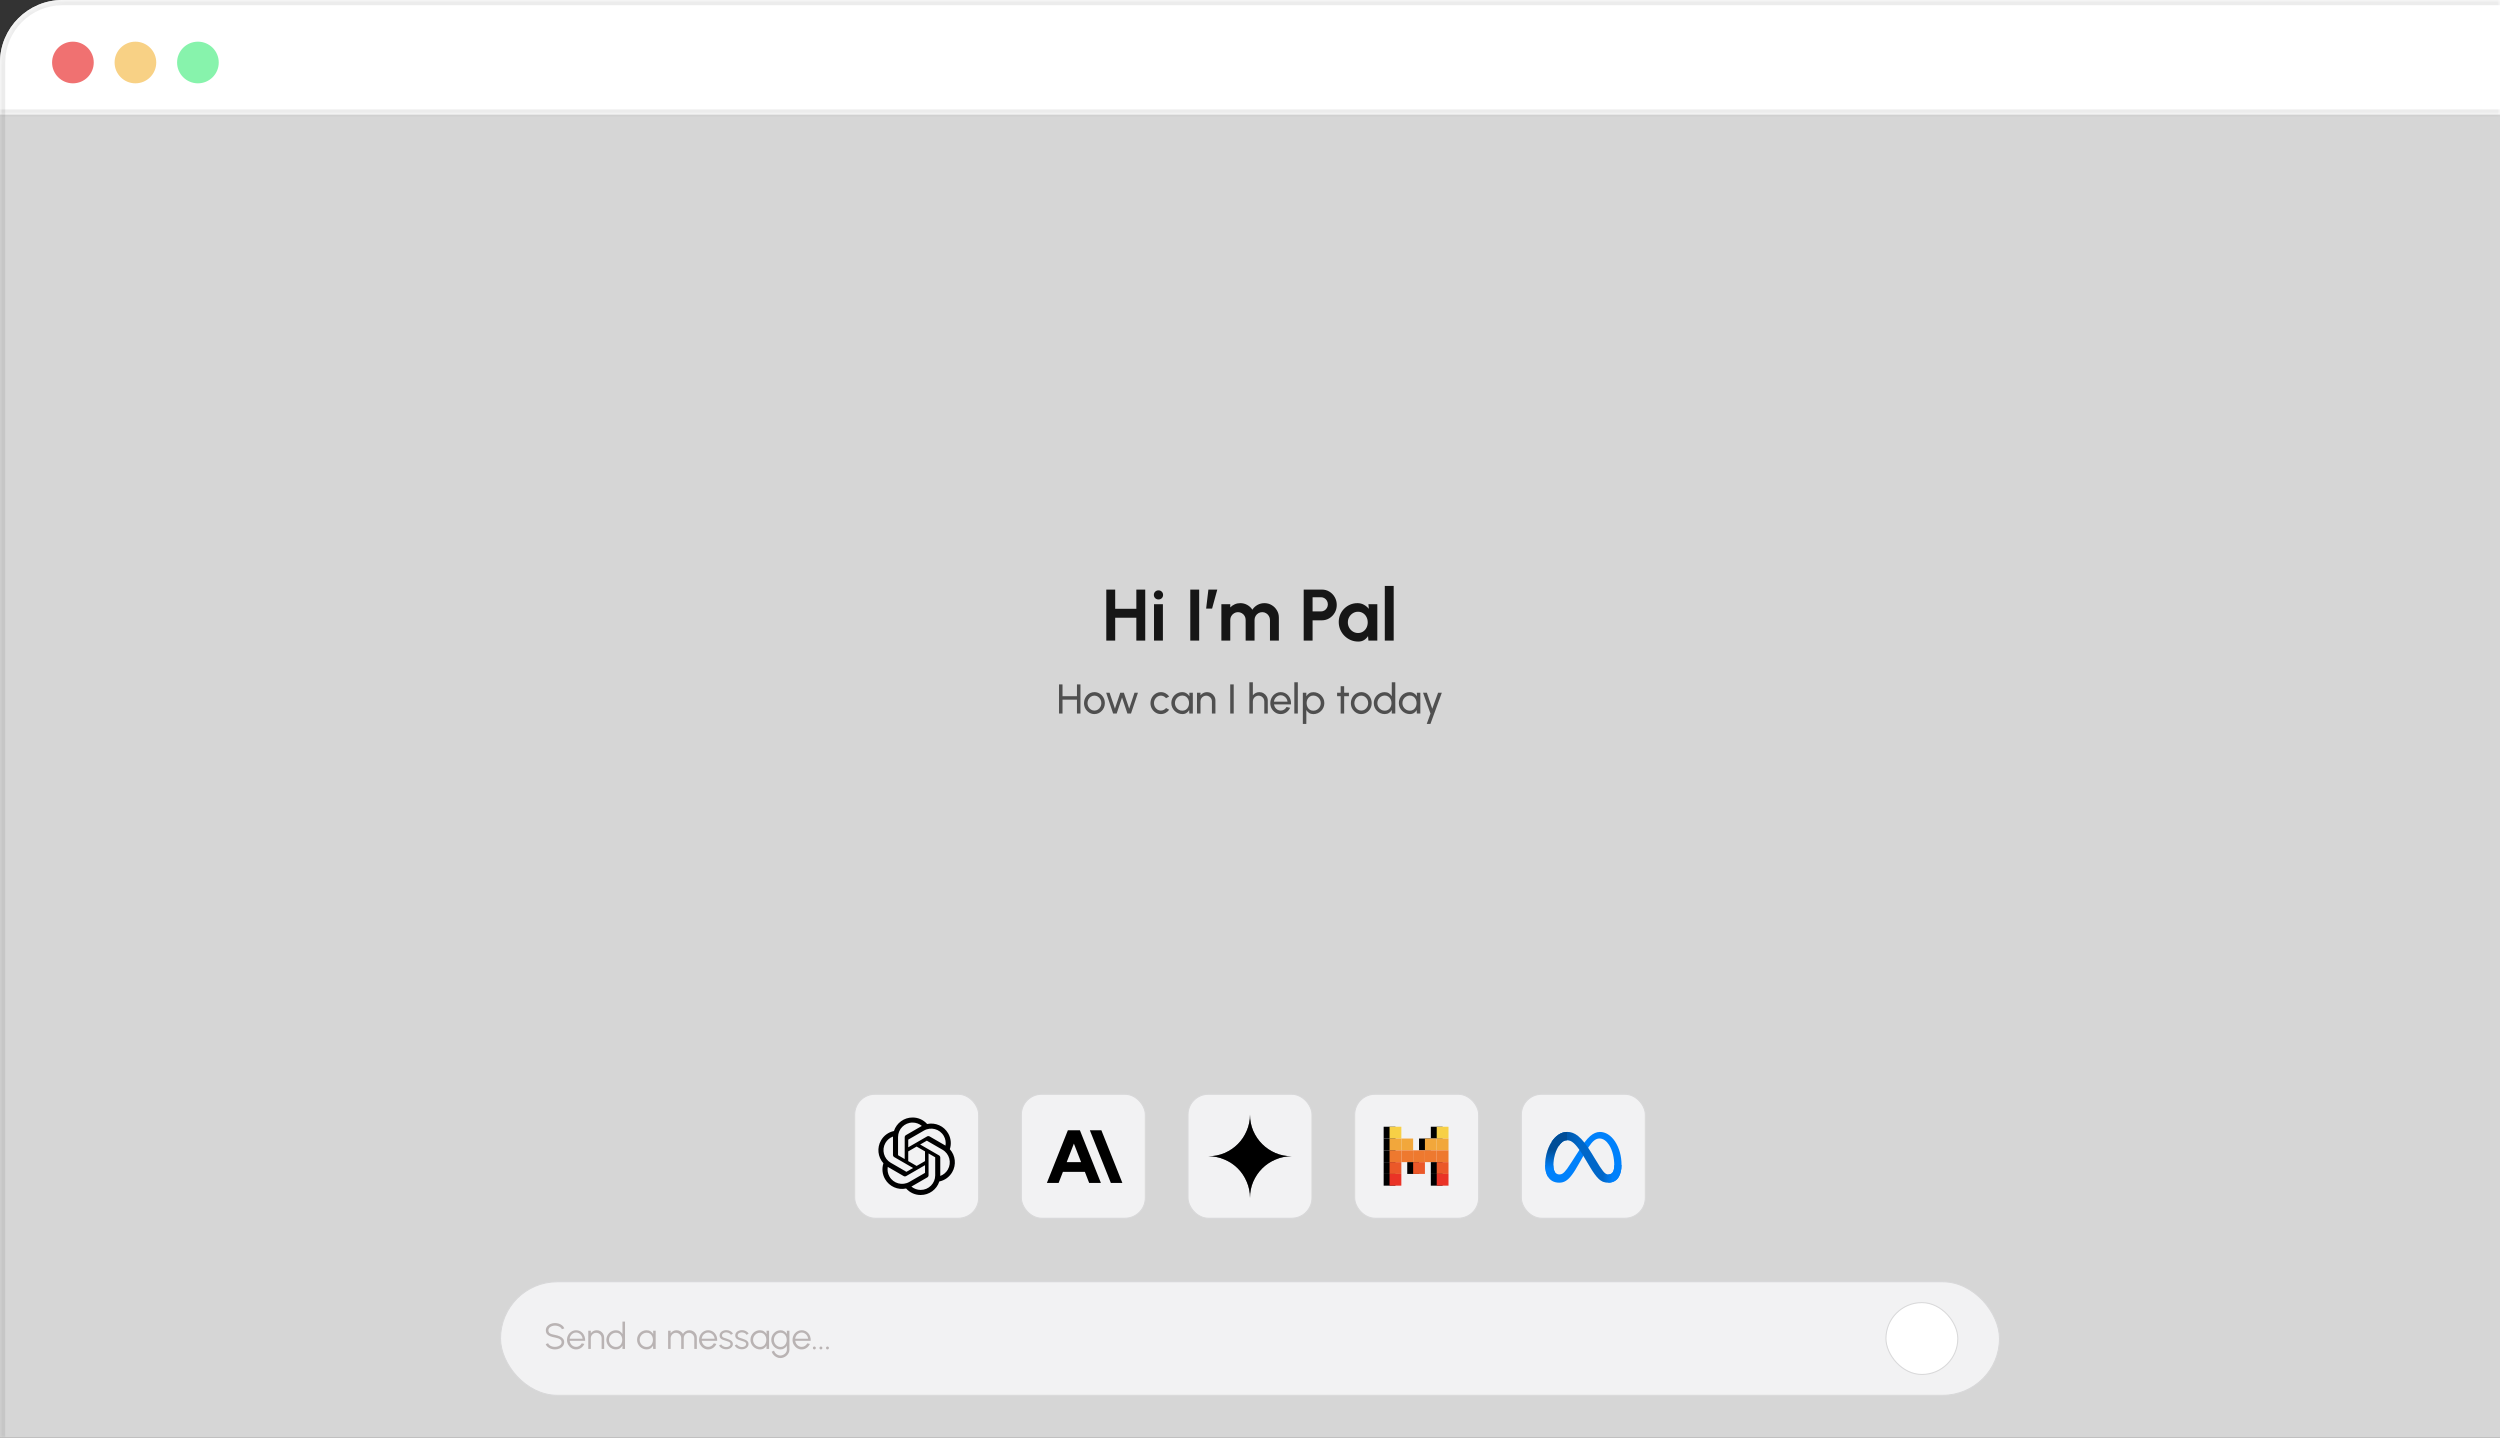 <svg width="480" height="276" viewBox="0 0 480 276" fill="none" xmlns="http://www.w3.org/2000/svg">
<rect x="0" y="0" width="480" height="276" fill="#333333" stroke="none"/>
<g clip-path="url(#clip0_476_25)">
<mask id="path-1-inside-1_476_25" fill="white">
<path d="M0 12C0 5.373 5.373 0 12 0H480V276H0V12Z"/>
</mask>
<path d="M0 12C0 5.373 5.373 0 12 0H480V276H0V12Z" fill="white" fill-opacity="0.8"/>
<mask id="path-3-inside-2_476_25" fill="white">
<path d="M0 0H480V22H0V0Z"/>
</mask>
<path d="M0 0H480V22H0V0Z" fill="white"/>
<path d="M480 21H0V23H480V21Z" fill="#161616" fill-opacity="0.08" mask="url(#path-3-inside-2_476_25)"/>
<circle cx="14" cy="12" r="4" fill="#F07171"/>
<circle cx="26" cy="12" r="4" fill="#F8D185"/>
<circle cx="38" cy="12" r="4" fill="#87F3AC"/>
<path d="M218.177 113.2H219.885V123H218.177V118.604H214.117V123H212.409V113.2H214.117V116.896H218.177V113.2ZM221.569 116H223.277V123H221.569V116ZM222.437 115.097C222.185 115.097 221.973 115.015 221.8 114.852C221.628 114.684 221.541 114.474 221.541 114.222C221.541 113.975 221.628 113.767 221.8 113.599C221.973 113.431 222.183 113.347 222.43 113.347C222.678 113.347 222.885 113.431 223.053 113.599C223.226 113.767 223.312 113.975 223.312 114.222C223.312 114.474 223.228 114.684 223.06 114.852C222.892 115.015 222.685 115.097 222.437 115.097ZM228.533 123V113.2H230.241V123H228.533ZM231.578 116.854L232.012 113.2H233.72L232.719 116.854H231.578ZM234.503 123V116H236.211V116.623C236.449 116.371 236.734 116.173 237.065 116.028C237.396 115.879 237.753 115.804 238.136 115.804C238.621 115.804 239.067 115.918 239.473 116.147C239.884 116.376 240.21 116.681 240.453 117.064C240.7 116.681 241.027 116.376 241.433 116.147C241.839 115.918 242.285 115.804 242.77 115.804C243.283 115.804 243.748 115.93 244.163 116.182C244.583 116.429 244.917 116.763 245.164 117.183C245.416 117.598 245.542 118.063 245.542 118.576V123H243.834V119.031C243.834 118.76 243.766 118.513 243.631 118.289C243.5 118.06 243.323 117.878 243.099 117.743C242.88 117.603 242.632 117.533 242.357 117.533C242.082 117.533 241.832 117.601 241.608 117.736C241.389 117.867 241.211 118.044 241.076 118.268C240.941 118.492 240.873 118.746 240.873 119.031V123H239.165V119.031C239.165 118.746 239.1 118.492 238.969 118.268C238.838 118.044 238.661 117.867 238.437 117.736C238.213 117.601 237.963 117.533 237.688 117.533C237.417 117.533 237.17 117.603 236.946 117.743C236.722 117.878 236.542 118.06 236.407 118.289C236.276 118.513 236.211 118.76 236.211 119.031V123H234.503ZM250.308 123V113.2H253.808C254.34 113.2 254.82 113.333 255.25 113.599C255.684 113.865 256.027 114.222 256.279 114.67C256.531 115.118 256.657 115.61 256.657 116.147C256.657 116.698 256.526 117.197 256.265 117.645C256.008 118.088 255.663 118.443 255.229 118.709C254.795 118.97 254.321 119.101 253.808 119.101H252.016V123H250.308ZM252.016 117.393H253.626C253.868 117.393 254.09 117.332 254.291 117.211C254.491 117.09 254.65 116.926 254.767 116.721C254.888 116.516 254.949 116.287 254.949 116.035C254.949 115.778 254.888 115.547 254.767 115.342C254.65 115.137 254.491 114.973 254.291 114.852C254.09 114.731 253.868 114.67 253.626 114.67H252.016V117.393ZM262.736 116H264.444V123H262.736L262.659 122.132C262.468 122.445 262.213 122.699 261.896 122.895C261.583 123.086 261.212 123.182 260.783 123.182C260.265 123.182 259.78 123.084 259.327 122.888C258.874 122.692 258.475 122.421 258.13 122.076C257.789 121.731 257.521 121.332 257.325 120.879C257.134 120.426 257.038 119.941 257.038 119.423C257.038 118.924 257.129 118.455 257.311 118.016C257.498 117.577 257.757 117.192 258.088 116.861C258.419 116.53 258.802 116.271 259.236 116.084C259.67 115.897 260.137 115.804 260.636 115.804C261.098 115.804 261.511 115.907 261.875 116.112C262.244 116.317 262.556 116.579 262.813 116.896L262.736 116ZM260.741 121.537C261.105 121.537 261.427 121.446 261.707 121.264C261.987 121.082 262.206 120.837 262.365 120.529C262.524 120.216 262.603 119.873 262.603 119.5C262.603 119.122 262.524 118.779 262.365 118.471C262.206 118.158 261.985 117.911 261.7 117.729C261.42 117.547 261.1 117.456 260.741 117.456C260.382 117.456 260.053 117.549 259.754 117.736C259.46 117.918 259.224 118.163 259.047 118.471C258.874 118.779 258.788 119.122 258.788 119.5C258.788 119.878 258.877 120.221 259.054 120.529C259.231 120.837 259.467 121.082 259.761 121.264C260.06 121.446 260.386 121.537 260.741 121.537ZM265.88 123V112.5H267.588V123H265.88Z" fill="#161616"/>
<path d="M206.776 131.4H207.448V137H206.776V134.336H204.004V137H203.332V131.4H204.004V133.664H206.776V131.4ZM210.131 137.104C209.763 137.104 209.427 137.009 209.123 136.82C208.821 136.631 208.58 136.377 208.399 136.06C208.22 135.74 208.131 135.387 208.131 135C208.131 134.707 208.183 134.433 208.287 134.18C208.391 133.924 208.533 133.7 208.715 133.508C208.899 133.313 209.112 133.161 209.355 133.052C209.597 132.943 209.856 132.888 210.131 132.888C210.499 132.888 210.833 132.983 211.135 133.172C211.439 133.361 211.68 133.616 211.859 133.936C212.04 134.256 212.131 134.611 212.131 135C212.131 135.291 212.079 135.563 211.975 135.816C211.871 136.069 211.727 136.293 211.543 136.488C211.361 136.68 211.149 136.831 210.907 136.94C210.667 137.049 210.408 137.104 210.131 137.104ZM210.131 136.432C210.381 136.432 210.607 136.367 210.807 136.236C211.009 136.103 211.168 135.928 211.283 135.712C211.4 135.493 211.459 135.256 211.459 135C211.459 134.739 211.399 134.499 211.279 134.28C211.161 134.061 211.003 133.887 210.803 133.756C210.603 133.625 210.379 133.56 210.131 133.56C209.88 133.56 209.655 133.627 209.455 133.76C209.255 133.891 209.096 134.065 208.979 134.284C208.861 134.503 208.803 134.741 208.803 135C208.803 135.267 208.863 135.509 208.983 135.728C209.103 135.944 209.264 136.116 209.467 136.244C209.669 136.369 209.891 136.432 210.131 136.432ZM214.401 137H213.721L212.381 133H213.037L214.069 136.052L215.089 133H215.781L216.805 136.052L217.825 133H218.489L217.149 137H216.465L215.429 133.92L214.401 137ZM223.884 135.944L224.484 136.268C224.303 136.521 224.072 136.724 223.792 136.876C223.515 137.028 223.214 137.104 222.888 137.104C222.52 137.104 222.184 137.009 221.88 136.82C221.579 136.631 221.338 136.377 221.156 136.06C220.978 135.74 220.888 135.387 220.888 135C220.888 134.707 220.94 134.433 221.044 134.18C221.148 133.924 221.291 133.7 221.472 133.508C221.656 133.313 221.87 133.161 222.112 133.052C222.355 132.943 222.614 132.888 222.888 132.888C223.214 132.888 223.515 132.964 223.792 133.116C224.072 133.268 224.303 133.472 224.484 133.728L223.884 134.052C223.756 133.895 223.604 133.773 223.428 133.688C223.252 133.603 223.072 133.56 222.888 133.56C222.64 133.56 222.415 133.627 222.212 133.76C222.012 133.891 221.854 134.065 221.736 134.284C221.619 134.503 221.56 134.741 221.56 135C221.56 135.259 221.619 135.497 221.736 135.716C221.856 135.932 222.016 136.105 222.216 136.236C222.419 136.367 222.643 136.432 222.888 136.432C223.086 136.432 223.271 136.387 223.444 136.296C223.618 136.205 223.764 136.088 223.884 135.944ZM228.352 133H229.024V137H228.352L228.324 136.324C228.199 136.556 228.026 136.744 227.804 136.888C227.586 137.032 227.324 137.104 227.02 137.104C226.727 137.104 226.452 137.049 226.196 136.94C225.94 136.828 225.714 136.675 225.516 136.48C225.322 136.283 225.17 136.056 225.06 135.8C224.951 135.544 224.896 135.268 224.896 134.972C224.896 134.687 224.95 134.417 225.056 134.164C225.163 133.911 225.311 133.689 225.5 133.5C225.692 133.308 225.914 133.159 226.164 133.052C226.415 132.943 226.684 132.888 226.972 132.888C227.287 132.888 227.563 132.963 227.8 133.112C228.038 133.259 228.23 133.449 228.376 133.684L228.352 133ZM227.008 136.452C227.272 136.452 227.5 136.388 227.692 136.26C227.887 136.129 228.036 135.953 228.14 135.732C228.247 135.511 228.3 135.267 228.3 135C228.3 134.728 228.247 134.483 228.14 134.264C228.034 134.043 227.883 133.868 227.688 133.74C227.496 133.609 227.27 133.544 227.008 133.544C226.744 133.544 226.504 133.609 226.288 133.74C226.072 133.871 225.9 134.047 225.772 134.268C225.647 134.487 225.584 134.731 225.584 135C225.584 135.269 225.65 135.515 225.78 135.736C225.911 135.955 226.084 136.129 226.3 136.26C226.516 136.388 226.752 136.452 227.008 136.452ZM233.36 134.512V137H232.688V134.66C232.688 134.457 232.638 134.273 232.54 134.108C232.441 133.943 232.309 133.812 232.144 133.716C231.978 133.617 231.794 133.568 231.592 133.568C231.392 133.568 231.208 133.617 231.04 133.716C230.874 133.812 230.742 133.943 230.644 134.108C230.545 134.273 230.496 134.457 230.496 134.66V137H229.824V133H230.496V133.5C230.637 133.313 230.816 133.165 231.032 133.056C231.248 132.944 231.482 132.888 231.736 132.888C232.034 132.888 232.306 132.961 232.552 133.108C232.8 133.252 232.996 133.447 233.14 133.692C233.286 133.937 233.36 134.211 233.36 134.512ZM236.202 137V131.4H236.874V137H236.202ZM243.414 134.512V137H242.742V134.66C242.742 134.457 242.693 134.273 242.594 134.108C242.496 133.943 242.364 133.812 242.198 133.716C242.033 133.617 241.849 133.568 241.646 133.568C241.446 133.568 241.262 133.617 241.094 133.716C240.929 133.812 240.797 133.943 240.698 134.108C240.6 134.273 240.55 134.457 240.55 134.66V137H239.878V131H240.55V133.5C240.692 133.313 240.87 133.165 241.086 133.056C241.302 132.944 241.537 132.888 241.79 132.888C242.089 132.888 242.361 132.961 242.606 133.108C242.854 133.252 243.05 133.447 243.194 133.692C243.341 133.937 243.414 134.211 243.414 134.512ZM245.896 137.104C245.528 137.104 245.192 137.009 244.888 136.82C244.587 136.631 244.346 136.377 244.164 136.06C243.986 135.74 243.896 135.387 243.896 135C243.896 134.707 243.948 134.433 244.052 134.18C244.156 133.924 244.299 133.7 244.48 133.508C244.664 133.313 244.878 133.161 245.12 133.052C245.363 132.943 245.622 132.888 245.896 132.888C246.198 132.888 246.474 132.949 246.724 133.072C246.978 133.192 247.194 133.36 247.372 133.576C247.554 133.792 247.688 134.043 247.776 134.328C247.867 134.613 247.9 134.919 247.876 135.244H244.612C244.644 135.471 244.719 135.673 244.836 135.852C244.954 136.028 245.103 136.168 245.284 136.272C245.468 136.376 245.672 136.429 245.896 136.432C246.136 136.432 246.354 136.371 246.548 136.248C246.743 136.123 246.9 135.952 247.02 135.736L247.704 135.896C247.544 136.251 247.303 136.541 246.98 136.768C246.658 136.992 246.296 137.104 245.896 137.104ZM244.592 134.716H247.2C247.179 134.492 247.107 134.288 246.984 134.104C246.862 133.917 246.706 133.768 246.516 133.656C246.327 133.544 246.12 133.488 245.896 133.488C245.672 133.488 245.467 133.543 245.28 133.652C245.094 133.761 244.939 133.909 244.816 134.096C244.696 134.28 244.622 134.487 244.592 134.716ZM248.511 137V131H249.183V137H248.511ZM250.816 139H250.144V133H250.816V133.684C250.952 133.449 251.133 133.26 251.36 133.116C251.587 132.969 251.856 132.896 252.168 132.896C252.459 132.896 252.731 132.951 252.984 133.06C253.24 133.169 253.464 133.321 253.656 133.516C253.848 133.708 253.999 133.931 254.108 134.184C254.217 134.437 254.272 134.709 254.272 135C254.272 135.291 254.217 135.564 254.108 135.82C253.999 136.076 253.848 136.301 253.656 136.496C253.464 136.688 253.24 136.839 252.984 136.948C252.731 137.057 252.459 137.112 252.168 137.112C251.856 137.112 251.587 137.04 251.36 136.896C251.133 136.749 250.952 136.559 250.816 136.324V139ZM252.16 133.548C251.901 133.548 251.675 133.613 251.48 133.744C251.285 133.875 251.135 134.049 251.028 134.268C250.924 134.487 250.872 134.731 250.872 135C250.872 135.267 250.924 135.511 251.028 135.732C251.135 135.953 251.284 136.129 251.476 136.26C251.671 136.391 251.899 136.456 252.16 136.456C252.419 136.456 252.656 136.392 252.872 136.264C253.088 136.133 253.261 135.959 253.392 135.74C253.523 135.519 253.588 135.272 253.588 135C253.588 134.733 253.524 134.491 253.396 134.272C253.268 134.051 253.096 133.875 252.88 133.744C252.664 133.613 252.424 133.548 252.16 133.548ZM258.99 133.672H258.082L258.078 137H257.406L257.41 133.672H256.722V133H257.41L257.406 131.744H258.078L258.082 133H258.99V133.672ZM261.365 137.104C260.997 137.104 260.661 137.009 260.357 136.82C260.056 136.631 259.814 136.377 259.633 136.06C259.454 135.74 259.365 135.387 259.365 135C259.365 134.707 259.417 134.433 259.521 134.18C259.625 133.924 259.768 133.7 259.949 133.508C260.133 133.313 260.346 133.161 260.589 133.052C260.832 132.943 261.09 132.888 261.365 132.888C261.733 132.888 262.068 132.983 262.369 133.172C262.673 133.361 262.914 133.616 263.093 133.936C263.274 134.256 263.365 134.611 263.365 135C263.365 135.291 263.313 135.563 263.209 135.816C263.105 136.069 262.961 136.293 262.777 136.488C262.596 136.68 262.384 136.831 262.141 136.94C261.901 137.049 261.642 137.104 261.365 137.104ZM261.365 136.432C261.616 136.432 261.841 136.367 262.041 136.236C262.244 136.103 262.402 135.928 262.517 135.712C262.634 135.493 262.693 135.256 262.693 135C262.693 134.739 262.633 134.499 262.513 134.28C262.396 134.061 262.237 133.887 262.037 133.756C261.837 133.625 261.613 133.56 261.365 133.56C261.114 133.56 260.889 133.627 260.689 133.76C260.489 133.891 260.33 134.065 260.213 134.284C260.096 134.503 260.037 134.741 260.037 135C260.037 135.267 260.097 135.509 260.217 135.728C260.337 135.944 260.498 136.116 260.701 136.244C260.904 136.369 261.125 136.432 261.365 136.432ZM267.223 131H267.895V137H267.223V136.32C267.087 136.555 266.905 136.744 266.675 136.888C266.446 137.032 266.177 137.104 265.867 137.104C265.577 137.104 265.305 137.049 265.051 136.94C264.798 136.831 264.574 136.68 264.379 136.488C264.187 136.293 264.037 136.069 263.927 135.816C263.818 135.563 263.763 135.291 263.763 135C263.763 134.709 263.818 134.437 263.927 134.184C264.037 133.928 264.187 133.704 264.379 133.512C264.574 133.317 264.798 133.165 265.051 133.056C265.305 132.947 265.577 132.892 265.867 132.892C266.177 132.892 266.446 132.964 266.675 133.108C266.905 133.252 267.087 133.441 267.223 133.676V131ZM265.875 136.452C266.139 136.452 266.367 136.388 266.559 136.26C266.754 136.129 266.903 135.953 267.007 135.732C267.114 135.511 267.167 135.267 267.167 135C267.167 134.728 267.114 134.483 267.007 134.264C266.901 134.043 266.75 133.868 266.555 133.74C266.363 133.609 266.137 133.544 265.875 133.544C265.611 133.544 265.371 133.609 265.155 133.74C264.942 133.871 264.771 134.047 264.643 134.268C264.515 134.487 264.451 134.731 264.451 135C264.451 135.269 264.517 135.515 264.647 135.736C264.778 135.955 264.951 136.129 265.167 136.26C265.383 136.388 265.619 136.452 265.875 136.452ZM272.032 133H272.704V137H272.032L272.004 136.324C271.879 136.556 271.705 136.744 271.484 136.888C271.265 137.032 271.004 137.104 270.7 137.104C270.407 137.104 270.132 137.049 269.876 136.94C269.62 136.828 269.393 136.675 269.196 136.48C269.001 136.283 268.849 136.056 268.74 135.8C268.631 135.544 268.576 135.268 268.576 134.972C268.576 134.687 268.629 134.417 268.736 134.164C268.843 133.911 268.991 133.689 269.18 133.5C269.372 133.308 269.593 133.159 269.844 133.052C270.095 132.943 270.364 132.888 270.652 132.888C270.967 132.888 271.243 132.963 271.48 133.112C271.717 133.259 271.909 133.449 272.056 133.684L272.032 133ZM270.688 136.452C270.952 136.452 271.18 136.388 271.372 136.26C271.567 136.129 271.716 135.953 271.82 135.732C271.927 135.511 271.98 135.267 271.98 135C271.98 134.728 271.927 134.483 271.82 134.264C271.713 134.043 271.563 133.868 271.368 133.74C271.176 133.609 270.949 133.544 270.688 133.544C270.424 133.544 270.184 133.609 269.968 133.74C269.752 133.871 269.58 134.047 269.452 134.268C269.327 134.487 269.264 134.731 269.264 135C269.264 135.269 269.329 135.515 269.46 135.736C269.591 135.955 269.764 136.129 269.98 136.26C270.196 136.388 270.432 136.452 270.688 136.452ZM276.118 133H276.83L274.642 139H273.93L274.654 137L273.218 133H273.954L274.99 136.076L276.118 133Z" fill="#161616" fill-opacity="0.7"/>
<rect x="164.1" y="210.1" width="23.8" height="23.8" rx="3.9" fill="#F2F2F3"/>
<rect x="164.1" y="210.1" width="23.8" height="23.8" rx="3.9" stroke="#D8D8D9" stroke-width="0.2"/>
<g clip-path="url(#clip1_476_25)">
<path d="M182.365 220.65C182.703 219.637 182.587 218.527 182.047 217.606C181.235 216.192 179.603 215.465 178.009 215.807C177.3 215.008 176.281 214.554 175.213 214.561C173.584 214.557 172.138 215.606 171.637 217.156C170.59 217.37 169.687 218.026 169.158 218.954C168.34 220.364 168.527 222.141 169.62 223.35C169.282 224.363 169.398 225.473 169.938 226.395C170.75 227.808 172.382 228.535 173.976 228.193C174.685 228.992 175.704 229.446 176.772 229.439C178.402 229.443 179.848 228.393 180.349 226.842C181.396 226.627 182.299 225.972 182.828 225.044C183.645 223.634 183.458 221.858 182.366 220.649L182.365 220.65ZM176.773 228.467C176.12 228.468 175.488 228.239 174.988 227.821C175.01 227.809 175.05 227.788 175.076 227.772L178.038 226.061C178.19 225.975 178.283 225.813 178.282 225.639V221.462L179.534 222.185C179.548 222.192 179.556 222.205 179.558 222.22V225.678C179.556 227.217 178.311 228.464 176.773 228.467ZM170.782 225.908C170.455 225.344 170.337 224.682 170.45 224.04C170.471 224.053 170.51 224.077 170.537 224.092L173.5 225.804C173.65 225.891 173.836 225.891 173.987 225.804L177.604 223.715V225.161C177.605 225.176 177.598 225.19 177.586 225.2L174.591 226.929C173.257 227.697 171.553 227.24 170.782 225.908ZM170.002 219.441C170.328 218.876 170.842 218.443 171.453 218.219C171.453 218.244 171.452 218.289 171.452 218.321V221.743C171.451 221.917 171.544 222.079 171.695 222.165L175.312 224.253L174.06 224.976C174.047 224.984 174.032 224.986 174.018 224.98L171.022 223.249C169.691 222.478 169.235 220.774 170.002 219.441ZM180.29 221.835L176.673 219.746L177.925 219.024C177.938 219.015 177.954 219.014 177.968 219.02L180.963 220.749C182.296 221.52 182.754 223.226 181.983 224.559C181.657 225.124 181.144 225.556 180.532 225.781V222.256C180.534 222.082 180.441 221.922 180.29 221.835ZM181.536 219.959C181.514 219.946 181.476 219.923 181.448 219.907L178.486 218.196C178.335 218.108 178.149 218.108 177.999 218.196L174.382 220.284V218.838C174.381 218.823 174.388 218.809 174.399 218.8L177.394 217.072C178.728 216.302 180.434 216.76 181.203 218.095C181.528 218.658 181.646 219.318 181.535 219.959H181.536ZM173.701 222.537L172.448 221.814C172.435 221.807 172.426 221.794 172.424 221.779V218.32C172.425 216.78 173.675 215.532 175.215 215.533C175.866 215.533 176.496 215.762 176.997 216.179C176.974 216.191 176.935 216.213 176.909 216.228L173.947 217.94C173.795 218.026 173.702 218.186 173.703 218.361L173.701 222.536V222.537ZM174.381 221.07L175.992 220.14L177.604 221.07V222.93L175.992 223.86L174.381 222.93V221.07Z" fill="black"/>
</g>
<rect x="196.1" y="210.1" width="23.8" height="23.8" rx="3.9" fill="#F2F2F3"/>
<rect x="196.1" y="210.1" width="23.8" height="23.8" rx="3.9" stroke="#D8D8D9" stroke-width="0.2"/>
<path d="M205.031 217.013L201 227.126H203.254L204.078 225.002H208.295L209.12 227.126H211.373L207.343 217.013H205.031ZM204.807 223.124L206.187 219.57L207.566 223.124H204.807Z" fill="black"/>
<path d="M209.253 217.013L213.284 227.126H215.495L211.464 217.013H209.253Z" fill="black"/>
<rect x="228.1" y="210.1" width="23.8" height="23.8" rx="3.9" fill="#F2F2F3"/>
<rect x="228.1" y="210.1" width="23.8" height="23.8" rx="3.9" stroke="#D8D8D9" stroke-width="0.2"/>
<g clip-path="url(#clip2_476_25)">
<path d="M240 230C240 228.893 239.787 227.853 239.36 226.88C238.947 225.907 238.38 225.06 237.66 224.34C236.94 223.62 236.093 223.053 235.12 222.64C234.147 222.213 233.107 222 232 222C233.107 222 234.147 221.793 235.12 221.38C236.093 220.953 236.94 220.38 237.66 219.66C238.38 218.94 238.947 218.093 239.36 217.12C239.787 216.147 240 215.107 240 214C240 215.107 240.207 216.147 240.62 217.12C241.047 218.093 241.62 218.94 242.34 219.66C243.06 220.38 243.907 220.953 244.88 221.38C245.853 221.793 246.894 222 248 222C246.894 222 245.853 222.213 244.88 222.64C243.907 223.053 243.06 223.62 242.34 224.34C241.62 225.06 241.047 225.907 240.62 226.88C240.207 227.853 240 228.893 240 230Z" fill="#737373"/>
<path d="M240 230C240 228.893 239.787 227.853 239.36 226.88C238.947 225.907 238.38 225.06 237.66 224.34C236.94 223.62 236.093 223.053 235.12 222.64C234.147 222.213 233.107 222 232 222C233.107 222 234.147 221.793 235.12 221.38C236.093 220.953 236.94 220.38 237.66 219.66C238.38 218.94 238.947 218.093 239.36 217.12C239.787 216.147 240 215.107 240 214C240 215.107 240.207 216.147 240.62 217.12C241.047 218.093 241.62 218.94 242.34 219.66C243.06 220.38 243.907 220.953 244.88 221.38C245.853 221.793 246.894 222 248 222C246.894 222 245.853 222.213 244.88 222.64C243.907 223.053 243.06 223.62 242.34 224.34C241.62 225.06 241.047 225.907 240.62 226.88C240.207 227.853 240 228.893 240 230Z" fill="url(#paint0_linear_476_25)"/>
</g>
<rect x="260.1" y="210.1" width="23.8" height="23.8" rx="3.9" fill="#F2F2F3"/>
<rect x="260.1" y="210.1" width="23.8" height="23.8" rx="3.9" stroke="#D8D8D9" stroke-width="0.2"/>
<path d="M276.983 216.333H274.719V218.598H276.983V216.333Z" fill="black"/>
<path d="M278.114 216.333H275.85V218.598H278.114V216.333Z" fill="#F7D046"/>
<path d="M267.926 216.333H265.662V218.598H267.926V216.333Z" fill="black"/>
<path d="M267.926 218.598H265.662V220.862H267.926V218.598Z" fill="black"/>
<path d="M267.926 220.861H265.662V223.125H267.926V220.861Z" fill="black"/>
<path d="M267.926 223.125H265.662V225.389H267.926V223.125Z" fill="black"/>
<path d="M267.926 225.39H265.662V227.654H267.926V225.39Z" fill="black"/>
<path d="M269.058 216.333H266.794V218.598H269.058V216.333Z" fill="#F7D046"/>
<path d="M278.114 218.598H275.85V220.862H278.114V218.598Z" fill="#F2A73B"/>
<path d="M269.058 218.598H266.794V220.862H269.058V218.598Z" fill="#F2A73B"/>
<path d="M274.718 218.598H272.454V220.862H274.718V218.598Z" fill="black"/>
<path d="M275.85 218.598H273.586V220.862H275.85V218.598Z" fill="#F2A73B"/>
<path d="M271.322 218.598H269.058V220.862H271.322V218.598Z" fill="#F2A73B"/>
<path d="M273.586 220.861H271.322V223.125H273.586V220.861Z" fill="#EE792F"/>
<path d="M275.85 220.861H273.586V223.125H275.85V220.861Z" fill="#EE792F"/>
<path d="M271.322 220.861H269.058V223.125H271.322V220.861Z" fill="#EE792F"/>
<path d="M272.454 223.125H270.19V225.389H272.454V223.125Z" fill="black"/>
<path d="M273.586 223.125H271.322V225.389H273.586V223.125Z" fill="#EB5829"/>
<path d="M278.114 220.861H275.85V223.125H278.114V220.861Z" fill="#EE792F"/>
<path d="M269.058 220.861H266.794V223.125H269.058V220.861Z" fill="#EE792F"/>
<path d="M276.983 223.125H274.719V225.389H276.983V223.125Z" fill="black"/>
<path d="M278.114 223.125H275.85V225.389H278.114V223.125Z" fill="#EB5829"/>
<path d="M276.983 225.39H274.719V227.654H276.983V225.39Z" fill="black"/>
<path d="M269.058 223.125H266.794V225.389H269.058V223.125Z" fill="#EB5829"/>
<path d="M278.114 225.39H275.85V227.654H278.114V225.39Z" fill="#EA3326"/>
<path d="M269.058 225.39H266.794V227.654H269.058V225.39Z" fill="#EA3326"/>
<rect x="292.1" y="210.1" width="23.8" height="23.8" rx="3.9" fill="#F2F2F3"/>
<rect x="292.1" y="210.1" width="23.8" height="23.8" rx="3.9" stroke="#D8D8D9" stroke-width="0.2"/>
<path d="M298.251 223.758C298.251 224.318 298.374 224.748 298.534 225.008C298.745 225.349 299.059 225.493 299.38 225.493C299.793 225.493 300.171 225.391 300.899 224.383C301.482 223.576 302.17 222.443 302.633 221.732L303.416 220.528C303.96 219.692 304.59 218.763 305.312 218.133C305.902 217.619 306.538 217.333 307.178 217.333C308.253 217.333 309.276 217.956 310.06 219.124C310.917 220.403 311.333 222.015 311.333 223.677C311.333 224.666 311.138 225.392 310.807 225.966C310.487 226.521 309.862 227.075 308.812 227.075V225.493C309.711 225.493 309.936 224.667 309.936 223.721C309.936 222.374 309.622 220.878 308.929 219.81C308.438 219.052 307.802 218.589 307.102 218.589C306.344 218.589 305.735 219.16 305.05 220.178C304.685 220.72 304.312 221.379 303.892 222.123L303.43 222.942C302.501 224.588 302.266 224.963 301.802 225.581C300.989 226.665 300.294 227.075 299.38 227.075C298.295 227.075 297.609 226.605 297.184 225.898C296.837 225.321 296.667 224.564 296.667 223.701L298.251 223.758Z" fill="#0081FB"/>
<path d="M297.916 219.236C298.642 218.116 299.69 217.333 300.892 217.333C301.589 217.333 302.281 217.54 303.003 218.13C303.794 218.775 304.637 219.837 305.688 221.588L306.065 222.217C306.975 223.732 307.492 224.512 307.795 224.88C308.185 225.352 308.458 225.493 308.812 225.493C309.711 225.493 309.936 224.667 309.936 223.721L311.333 223.677C311.333 224.666 311.139 225.392 310.807 225.966C310.487 226.521 309.862 227.075 308.812 227.075C308.159 227.075 307.581 226.933 306.941 226.33C306.45 225.867 305.875 225.044 305.433 224.305L304.117 222.107C303.457 221.005 302.852 220.183 302.502 219.81C302.125 219.41 301.64 218.926 300.867 218.926C300.241 218.926 299.71 219.365 299.265 220.037L297.916 219.236Z" fill="#0081FB"/>
<path d="M297.916 219.236C298.642 218.116 299.69 217.333 300.892 217.333C301.589 217.333 302.281 217.54 303.003 218.13C303.794 218.775 304.637 219.837 305.688 221.588L306.065 222.217C306.975 223.732 307.492 224.512 307.795 224.88C308.185 225.352 308.458 225.493 308.812 225.493C309.711 225.493 309.936 224.667 309.936 223.721L311.333 223.677C311.333 224.666 311.139 225.392 310.807 225.966C310.487 226.521 309.862 227.075 308.812 227.075C308.159 227.075 307.581 226.933 306.941 226.33C306.45 225.867 305.875 225.044 305.433 224.305L304.117 222.107C303.457 221.005 302.852 220.183 302.502 219.81C302.125 219.41 301.64 218.926 300.867 218.926C300.241 218.926 299.71 219.365 299.265 220.037L297.916 219.236Z" fill="url(#paint1_linear_476_25)" fill-opacity="0.4"/>
<path d="M300.867 218.926C300.241 218.926 299.709 219.365 299.265 220.037C298.636 220.986 298.251 222.4 298.251 223.758C298.251 224.318 298.374 224.748 298.534 225.008L297.184 225.898C296.837 225.321 296.667 224.564 296.667 223.701C296.667 222.133 297.097 220.498 297.916 219.236C298.642 218.116 299.69 217.333 300.892 217.333L300.867 218.926Z" fill="#0081FB"/>
<path d="M300.867 218.926C300.241 218.926 299.709 219.365 299.265 220.037C298.636 220.986 298.251 222.4 298.251 223.758C298.251 224.318 298.374 224.748 298.534 225.008L297.184 225.898C296.837 225.321 296.667 224.564 296.667 223.701C296.667 222.133 297.097 220.498 297.916 219.236C298.642 218.116 299.69 217.333 300.892 217.333L300.867 218.926Z" fill="url(#paint2_linear_476_25)" fill-opacity="0.4"/>
<rect x="96.1" y="246.1" width="287.8" height="21.8" rx="10.9" fill="#F2F2F3"/>
<rect x="96.1" y="246.1" width="287.8" height="21.8" rx="10.9" stroke="#D8D8D9" stroke-width="0.2"/>
<path d="M106.559 259.091C106.297 259.091 106.044 259.05 105.799 258.968C105.557 258.887 105.344 258.77 105.162 258.618C104.98 258.467 104.852 258.286 104.777 258.076L105.236 257.904C105.287 258.049 105.38 258.174 105.516 258.279C105.653 258.382 105.813 258.461 105.995 258.517C106.18 258.573 106.367 258.601 106.559 258.601C106.783 258.601 106.992 258.564 107.185 258.489C107.379 258.414 107.535 258.31 107.654 258.177C107.773 258.042 107.833 257.883 107.833 257.701C107.833 257.517 107.771 257.365 107.647 257.246C107.524 257.127 107.364 257.034 107.168 256.966C106.974 256.896 106.771 256.843 106.559 256.805C106.225 256.747 105.925 256.668 105.659 256.567C105.396 256.467 105.187 256.326 105.033 256.144C104.879 255.96 104.802 255.717 104.802 255.416C104.802 255.134 104.883 254.889 105.047 254.681C105.21 254.473 105.425 254.312 105.691 254.198C105.959 254.084 106.248 254.026 106.559 254.026C106.813 254.026 107.062 254.066 107.304 254.145C107.547 254.225 107.76 254.34 107.945 254.492C108.131 254.644 108.266 254.829 108.347 255.048L107.882 255.216C107.83 255.069 107.736 254.945 107.598 254.842C107.463 254.737 107.304 254.658 107.122 254.604C106.94 254.548 106.752 254.52 106.559 254.52C106.337 254.518 106.129 254.555 105.936 254.632C105.744 254.707 105.589 254.812 105.47 254.947C105.351 255.08 105.292 255.236 105.292 255.416C105.292 255.626 105.347 255.788 105.456 255.902C105.568 256.014 105.72 256.098 105.911 256.154C106.103 256.21 106.318 256.261 106.559 256.305C106.871 256.359 107.162 256.443 107.43 256.557C107.699 256.669 107.914 256.819 108.078 257.008C108.241 257.195 108.323 257.426 108.323 257.701C108.323 257.981 108.241 258.226 108.078 258.436C107.914 258.644 107.699 258.805 107.43 258.919C107.164 259.034 106.874 259.091 106.559 259.091ZM110.612 259.091C110.29 259.091 109.996 259.008 109.73 258.842C109.466 258.677 109.255 258.455 109.096 258.177C108.94 257.897 108.862 257.588 108.862 257.25C108.862 256.993 108.907 256.754 108.998 256.532C109.089 256.308 109.214 256.112 109.373 255.944C109.534 255.774 109.721 255.641 109.933 255.545C110.145 255.45 110.372 255.402 110.612 255.402C110.871 255.402 111.109 255.453 111.326 255.556C111.545 255.659 111.733 255.802 111.889 255.986C112.048 256.171 112.167 256.387 112.246 256.634C112.328 256.881 112.362 257.148 112.348 257.435H109.38C109.408 257.657 109.478 257.855 109.59 258.03C109.704 258.205 109.849 258.344 110.024 258.447C110.201 258.547 110.397 258.599 110.612 258.601C110.845 258.601 111.055 258.54 111.242 258.419C111.431 258.298 111.583 258.131 111.697 257.918L112.194 258.034C112.054 258.344 111.843 258.599 111.56 258.797C111.278 258.993 110.962 259.091 110.612 259.091ZM109.366 257.04H111.854C111.838 256.823 111.772 256.625 111.655 256.445C111.541 256.263 111.392 256.118 111.21 256.011C111.028 255.901 110.829 255.846 110.612 255.846C110.395 255.846 110.197 255.9 110.017 256.007C109.837 256.112 109.69 256.256 109.576 256.438C109.462 256.618 109.392 256.818 109.366 257.04ZM116 256.833V259H115.51V256.931C115.51 256.74 115.463 256.566 115.37 256.41C115.276 256.254 115.152 256.129 114.995 256.035C114.839 255.942 114.665 255.895 114.474 255.895C114.285 255.895 114.111 255.942 113.952 256.035C113.796 256.129 113.671 256.254 113.578 256.41C113.484 256.566 113.438 256.74 113.438 256.931V259H112.948V255.5H113.438V255.983C113.561 255.806 113.722 255.664 113.921 255.559C114.119 255.454 114.335 255.402 114.568 255.402C114.832 255.402 115.072 255.466 115.289 255.594C115.506 255.723 115.679 255.895 115.807 256.112C115.936 256.329 116 256.57 116 256.833ZM119.513 253.75H120.003V259H119.513V258.345C119.392 258.569 119.225 258.75 119.012 258.888C118.802 259.023 118.553 259.091 118.263 259.091C118.009 259.091 117.771 259.043 117.549 258.947C117.328 258.852 117.132 258.72 116.961 258.552C116.793 258.382 116.662 258.186 116.566 257.964C116.47 257.742 116.422 257.504 116.422 257.25C116.422 256.996 116.47 256.758 116.566 256.536C116.662 256.312 116.793 256.116 116.961 255.948C117.132 255.778 117.328 255.645 117.549 255.549C117.771 255.453 118.009 255.405 118.263 255.405C118.553 255.405 118.802 255.474 119.012 255.612C119.225 255.747 119.392 255.926 119.513 256.147V253.75ZM118.267 258.615C118.517 258.615 118.731 258.554 118.911 258.433C119.091 258.309 119.228 258.144 119.324 257.936C119.422 257.728 119.471 257.5 119.471 257.25C119.471 256.993 119.422 256.762 119.324 256.557C119.226 256.349 119.087 256.185 118.907 256.063C118.728 255.942 118.514 255.881 118.267 255.881C118.02 255.881 117.794 255.943 117.591 256.067C117.388 256.188 117.226 256.353 117.105 256.56C116.984 256.768 116.923 256.998 116.923 257.25C116.923 257.504 116.985 257.735 117.108 257.943C117.232 258.148 117.395 258.312 117.598 258.433C117.804 258.554 118.027 258.615 118.267 258.615ZM125.402 255.5H125.892V259H125.402L125.384 258.349C125.27 258.571 125.11 258.75 124.905 258.888C124.7 259.023 124.455 259.091 124.17 259.091C123.913 259.091 123.673 259.043 123.449 258.947C123.225 258.849 123.028 258.715 122.857 258.545C122.687 258.375 122.554 258.177 122.458 257.953C122.363 257.729 122.315 257.489 122.315 257.233C122.315 256.98 122.362 256.744 122.455 256.522C122.551 256.3 122.681 256.105 122.847 255.937C123.015 255.769 123.209 255.639 123.428 255.545C123.65 255.45 123.886 255.402 124.138 255.402C124.43 255.402 124.684 255.472 124.901 255.612C125.118 255.75 125.291 255.93 125.419 256.154L125.402 255.5ZM124.159 258.615C124.409 258.615 124.624 258.554 124.803 258.433C124.983 258.309 125.121 258.144 125.216 257.936C125.314 257.728 125.363 257.5 125.363 257.25C125.363 256.993 125.314 256.762 125.216 256.557C125.118 256.349 124.98 256.185 124.8 256.063C124.62 255.942 124.407 255.881 124.159 255.881C123.912 255.881 123.686 255.943 123.48 256.067C123.277 256.188 123.115 256.353 122.994 256.56C122.875 256.768 122.815 256.998 122.815 257.25C122.815 257.504 122.877 257.735 123.001 257.943C123.125 258.148 123.288 258.312 123.491 258.433C123.696 258.554 123.919 258.615 124.159 258.615ZM128.274 259V255.5H128.764V255.983C128.89 255.806 129.051 255.664 129.247 255.559C129.443 255.454 129.658 255.402 129.891 255.402C130.155 255.402 130.396 255.467 130.616 255.598C130.835 255.726 131.006 255.898 131.13 256.112C131.254 255.898 131.424 255.726 131.641 255.598C131.858 255.467 132.098 255.402 132.362 255.402C132.626 255.402 132.866 255.466 133.083 255.594C133.3 255.723 133.473 255.895 133.601 256.112C133.729 256.329 133.794 256.57 133.794 256.833V259H133.304V256.942C133.304 256.755 133.258 256.583 133.167 256.424C133.076 256.265 132.954 256.138 132.8 256.042C132.648 255.944 132.479 255.895 132.292 255.895C132.105 255.895 131.935 255.941 131.781 256.032C131.629 256.121 131.508 256.244 131.417 256.403C131.326 256.559 131.281 256.739 131.281 256.942V259H130.791V256.942C130.791 256.739 130.745 256.559 130.654 256.403C130.563 256.244 130.441 256.121 130.287 256.032C130.133 255.941 129.962 255.895 129.776 255.895C129.591 255.895 129.422 255.944 129.268 256.042C129.114 256.138 128.992 256.265 128.901 256.424C128.81 256.583 128.764 256.755 128.764 256.942V259H128.274ZM135.966 259.091C135.644 259.091 135.35 259.008 135.084 258.842C134.821 258.677 134.61 258.455 134.451 258.177C134.295 257.897 134.216 257.588 134.216 257.25C134.216 256.993 134.262 256.754 134.353 256.532C134.444 256.308 134.569 256.112 134.727 255.944C134.888 255.774 135.075 255.641 135.287 255.545C135.5 255.45 135.726 255.402 135.966 255.402C136.225 255.402 136.463 255.453 136.68 255.556C136.9 255.659 137.088 255.802 137.244 255.986C137.403 256.171 137.522 256.387 137.601 256.634C137.683 256.881 137.716 257.148 137.702 257.435H134.734C134.762 257.657 134.832 257.855 134.944 258.03C135.059 258.205 135.203 258.344 135.378 258.447C135.556 258.547 135.752 258.599 135.966 258.601C136.2 258.601 136.41 258.54 136.596 258.419C136.785 258.298 136.937 258.131 137.051 257.918L137.548 258.034C137.408 258.344 137.197 258.599 136.915 258.797C136.633 258.993 136.316 259.091 135.966 259.091ZM134.72 257.04H137.209C137.193 256.823 137.126 256.625 137.009 256.445C136.895 256.263 136.747 256.118 136.565 256.011C136.383 255.901 136.183 255.846 135.966 255.846C135.749 255.846 135.551 255.9 135.371 256.007C135.192 256.112 135.045 256.256 134.93 256.438C134.816 256.618 134.746 256.818 134.72 257.04ZM139.391 259.067C139.199 259.062 139.013 259.027 138.831 258.961C138.649 258.896 138.49 258.807 138.355 258.695C138.219 258.583 138.122 258.456 138.064 258.314L138.488 258.132C138.525 258.223 138.594 258.307 138.694 258.384C138.797 258.459 138.913 258.519 139.044 258.566C139.175 258.61 139.304 258.632 139.433 258.632C139.575 258.632 139.708 258.609 139.832 258.562C139.955 258.516 140.056 258.449 140.133 258.363C140.212 258.274 140.252 258.17 140.252 258.051C140.252 257.923 140.21 257.823 140.126 257.75C140.042 257.676 139.935 257.617 139.807 257.575C139.679 257.531 139.547 257.489 139.412 257.449C139.164 257.382 138.946 257.307 138.757 257.225C138.568 257.144 138.42 257.04 138.313 256.914C138.208 256.786 138.155 256.621 138.155 256.42C138.155 256.208 138.215 256.025 138.334 255.871C138.455 255.715 138.612 255.594 138.806 255.51C139.002 255.424 139.211 255.381 139.433 255.381C139.717 255.381 139.976 255.443 140.21 255.566C140.445 255.69 140.616 255.855 140.721 256.06L140.325 256.294C140.283 256.199 140.217 256.116 140.126 256.046C140.035 255.976 139.931 255.921 139.814 255.881C139.7 255.842 139.583 255.821 139.464 255.818C139.315 255.816 139.176 255.838 139.048 255.885C138.919 255.929 138.815 255.996 138.736 256.084C138.659 256.173 138.621 256.282 138.621 256.41C138.621 256.538 138.659 256.636 138.736 256.704C138.813 256.769 138.917 256.823 139.048 256.865C139.181 256.905 139.33 256.951 139.496 257.005C139.708 257.073 139.907 257.15 140.094 257.236C140.281 257.322 140.431 257.43 140.546 257.558C140.66 257.686 140.716 257.848 140.714 258.044C140.714 258.254 140.651 258.438 140.525 258.594C140.399 258.75 140.235 258.87 140.035 258.954C139.834 259.036 139.619 259.074 139.391 259.067ZM142.398 259.067C142.207 259.062 142.02 259.027 141.838 258.961C141.656 258.896 141.498 258.807 141.362 258.695C141.227 258.583 141.13 258.456 141.072 258.314L141.495 258.132C141.533 258.223 141.602 258.307 141.702 258.384C141.805 258.459 141.921 258.519 142.052 258.566C142.183 258.61 142.312 258.632 142.44 258.632C142.583 258.632 142.716 258.609 142.839 258.562C142.963 258.516 143.063 258.449 143.14 258.363C143.22 258.274 143.259 258.17 143.259 258.051C143.259 257.923 143.217 257.823 143.133 257.75C143.049 257.676 142.943 257.617 142.815 257.575C142.687 257.531 142.555 257.489 142.419 257.449C142.172 257.382 141.954 257.307 141.765 257.225C141.576 257.144 141.428 257.04 141.32 256.914C141.215 256.786 141.163 256.621 141.163 256.42C141.163 256.208 141.222 256.025 141.341 255.871C141.463 255.715 141.62 255.594 141.814 255.51C142.01 255.424 142.219 255.381 142.44 255.381C142.725 255.381 142.984 255.443 143.217 255.566C143.453 255.69 143.623 255.855 143.728 256.06L143.333 256.294C143.291 256.199 143.224 256.116 143.133 256.046C143.042 255.976 142.939 255.921 142.822 255.881C142.708 255.842 142.591 255.821 142.472 255.818C142.323 255.816 142.184 255.838 142.055 255.885C141.927 255.929 141.823 255.996 141.744 256.084C141.667 256.173 141.628 256.282 141.628 256.41C141.628 256.538 141.667 256.636 141.744 256.704C141.821 256.769 141.925 256.823 142.055 256.865C142.188 256.905 142.338 256.951 142.503 257.005C142.716 257.073 142.915 257.15 143.102 257.236C143.289 257.322 143.439 257.43 143.553 257.558C143.668 257.686 143.724 257.848 143.721 258.044C143.721 258.254 143.658 258.438 143.532 258.594C143.406 258.75 143.243 258.87 143.042 258.954C142.842 259.036 142.627 259.074 142.398 259.067ZM147.174 255.5H147.664V259H147.174L147.157 258.349C147.043 258.571 146.883 258.75 146.677 258.888C146.472 259.023 146.227 259.091 145.942 259.091C145.686 259.091 145.445 259.043 145.221 258.947C144.997 258.849 144.8 258.715 144.63 258.545C144.46 258.375 144.327 258.177 144.231 257.953C144.135 257.729 144.087 257.489 144.087 257.233C144.087 256.98 144.134 256.744 144.227 256.522C144.323 256.3 144.454 256.105 144.619 255.937C144.787 255.769 144.981 255.639 145.2 255.545C145.422 255.45 145.659 255.402 145.911 255.402C146.203 255.402 146.457 255.472 146.674 255.612C146.891 255.75 147.064 255.93 147.192 256.154L147.174 255.5ZM145.932 258.615C146.182 258.615 146.396 258.554 146.576 258.433C146.756 258.309 146.893 258.144 146.989 257.936C147.087 257.728 147.136 257.5 147.136 257.25C147.136 256.993 147.087 256.762 146.989 256.557C146.891 256.349 146.752 256.185 146.572 256.063C146.393 255.942 146.179 255.881 145.932 255.881C145.685 255.881 145.458 255.943 145.253 256.067C145.05 256.188 144.888 256.353 144.766 256.56C144.647 256.768 144.588 256.998 144.588 257.25C144.588 257.504 144.65 257.735 144.773 257.943C144.897 258.148 145.06 258.312 145.263 258.433C145.469 258.554 145.692 258.615 145.932 258.615ZM151.079 255.5H151.569V259.13C151.569 259.354 151.52 259.564 151.422 259.76C151.326 259.956 151.196 260.127 151.03 260.274C150.867 260.423 150.68 260.54 150.47 260.624C150.26 260.708 150.042 260.75 149.815 260.75C149.573 260.75 149.338 260.694 149.112 260.582C148.886 260.472 148.688 260.325 148.52 260.141C148.355 259.957 148.237 259.753 148.167 259.529L148.618 259.322C148.663 259.497 148.746 259.655 148.867 259.795C148.991 259.937 149.135 260.049 149.301 260.131C149.469 260.215 149.64 260.257 149.815 260.257C149.976 260.257 150.132 260.226 150.281 260.166C150.433 260.107 150.568 260.027 150.687 259.924C150.808 259.821 150.904 259.701 150.974 259.564C151.044 259.428 151.079 259.284 151.079 259.13V258.356C150.958 258.575 150.793 258.753 150.585 258.888C150.38 259.023 150.141 259.091 149.868 259.091C149.623 259.091 149.392 259.043 149.175 258.947C148.96 258.852 148.771 258.72 148.608 258.552C148.445 258.382 148.316 258.186 148.223 257.964C148.132 257.742 148.086 257.504 148.086 257.25C148.086 256.996 148.132 256.758 148.223 256.536C148.316 256.312 148.445 256.116 148.608 255.948C148.771 255.778 148.96 255.645 149.175 255.549C149.392 255.453 149.623 255.405 149.868 255.405C150.141 255.405 150.38 255.473 150.585 255.608C150.793 255.741 150.958 255.919 151.079 256.14V255.5ZM149.871 258.615C150.114 258.615 150.323 258.552 150.498 258.426C150.675 258.3 150.812 258.133 150.907 257.925C151.003 257.718 151.051 257.493 151.051 257.25C151.051 257 151.002 256.773 150.904 256.567C150.808 256.36 150.672 256.194 150.494 256.07C150.317 255.944 150.109 255.881 149.871 255.881C149.633 255.881 149.416 255.943 149.22 256.067C149.027 256.188 148.873 256.353 148.758 256.56C148.644 256.768 148.587 256.998 148.587 257.25C148.587 257.502 148.645 257.732 148.762 257.939C148.879 258.145 149.034 258.309 149.227 258.433C149.423 258.554 149.638 258.615 149.871 258.615ZM153.918 259.091C153.596 259.091 153.302 259.008 153.036 258.842C152.772 258.677 152.561 258.455 152.402 258.177C152.246 257.897 152.168 257.588 152.168 257.25C152.168 256.993 152.213 256.754 152.304 256.532C152.395 256.308 152.52 256.112 152.679 255.944C152.84 255.774 153.026 255.641 153.239 255.545C153.451 255.45 153.677 255.402 153.918 255.402C154.177 255.402 154.415 255.453 154.632 255.556C154.851 255.659 155.039 255.802 155.195 255.986C155.354 256.171 155.473 256.387 155.552 256.634C155.634 256.881 155.668 257.148 155.654 257.435H152.686C152.714 257.657 152.784 257.855 152.896 258.03C153.01 258.205 153.155 258.344 153.33 258.447C153.507 258.547 153.703 258.599 153.918 258.601C154.151 258.601 154.361 258.54 154.548 258.419C154.737 258.298 154.888 258.131 155.003 257.918L155.5 258.034C155.36 258.344 155.148 258.599 154.866 258.797C154.584 258.993 154.268 259.091 153.918 259.091ZM152.672 257.04H155.16C155.144 256.823 155.077 256.625 154.961 256.445C154.846 256.263 154.698 256.118 154.516 256.011C154.334 255.901 154.135 255.846 153.918 255.846C153.701 255.846 153.502 255.9 153.323 256.007C153.143 256.112 152.996 256.256 152.882 256.438C152.767 256.618 152.697 256.818 152.672 257.04ZM156.356 259.091C156.279 259.091 156.213 259.063 156.16 259.007C156.106 258.953 156.079 258.887 156.079 258.807C156.079 258.733 156.106 258.669 156.16 258.615C156.213 258.559 156.279 258.531 156.356 258.531C156.435 258.531 156.502 258.559 156.555 258.615C156.611 258.669 156.639 258.733 156.639 258.807C156.639 258.887 156.611 258.953 156.555 259.007C156.502 259.063 156.435 259.091 156.356 259.091ZM157.614 259.091C157.537 259.091 157.471 259.063 157.418 259.007C157.364 258.953 157.337 258.887 157.337 258.807C157.337 258.733 157.364 258.669 157.418 258.615C157.471 258.559 157.537 258.531 157.614 258.531C157.693 258.531 157.759 258.559 157.813 258.615C157.869 258.669 157.897 258.733 157.897 258.807C157.897 258.887 157.869 258.953 157.813 259.007C157.759 259.063 157.693 259.091 157.614 259.091ZM158.871 259.091C158.794 259.091 158.729 259.063 158.675 259.007C158.622 258.953 158.595 258.887 158.595 258.807C158.595 258.733 158.622 258.669 158.675 258.615C158.729 258.559 158.794 258.531 158.871 258.531C158.951 258.531 159.017 258.559 159.071 258.615C159.127 258.669 159.155 258.733 159.155 258.807C159.155 258.887 159.127 258.953 159.071 259.007C159.017 259.063 158.951 259.091 158.871 259.091Z" fill="#B9B3B3"/>
<rect x="362.1" y="250.1" width="13.8" height="13.8" rx="6.9" fill="white"/>
<rect x="362.1" y="250.1" width="13.8" height="13.8" rx="6.9" stroke="#D8D8D9" stroke-width="0.2"/>
</g>
<path d="M-1 12C-1 4.82 4.82 -1 12 -1H480V1H12C5.925 1 1 5.925 1 12H-1ZM480 276H0H480ZM-1 276V12C-1 4.82 4.82 -1 12 -1V1C5.925 1 1 5.925 1 12V276H-1ZM480 0V276V0Z" fill="#161616" fill-opacity="0.08" mask="url(#path-1-inside-1_476_25)"/>
<defs>
<linearGradient id="paint0_linear_476_25" x1="235.528" y1="218.194" x2="248" y2="225.678" gradientUnits="userSpaceOnUse">
<stop/>
<stop offset="1"/>
</linearGradient>
<linearGradient id="paint1_linear_476_25" x1="298.702" y1="223.301" x2="309.736" y2="223.91" gradientUnits="userSpaceOnUse">
<stop/>
<stop offset="0.4" stop-opacity="0.5"/>
<stop offset="0.83" stop-opacity="0.5"/>
<stop offset="1" stop-opacity="0"/>
</linearGradient>
<linearGradient id="paint2_linear_476_25" x1="298.962" y1="224.423" x2="298.962" y2="220.7" gradientUnits="userSpaceOnUse">
<stop stop-opacity="0"/>
<stop offset="1"/>
</linearGradient>
<clipPath id="clip0_476_25">
<path d="M0 12C0 5.373 5.373 0 12 0H480V276H0V12Z" fill="white"/>
</clipPath>
<clipPath id="clip1_476_25">
<rect width="16" height="16" fill="white" transform="translate(168 214)"/>
</clipPath>
<clipPath id="clip2_476_25">
<rect width="16" height="16" fill="white" transform="translate(232 214)"/>
</clipPath>
</defs>
</svg>
